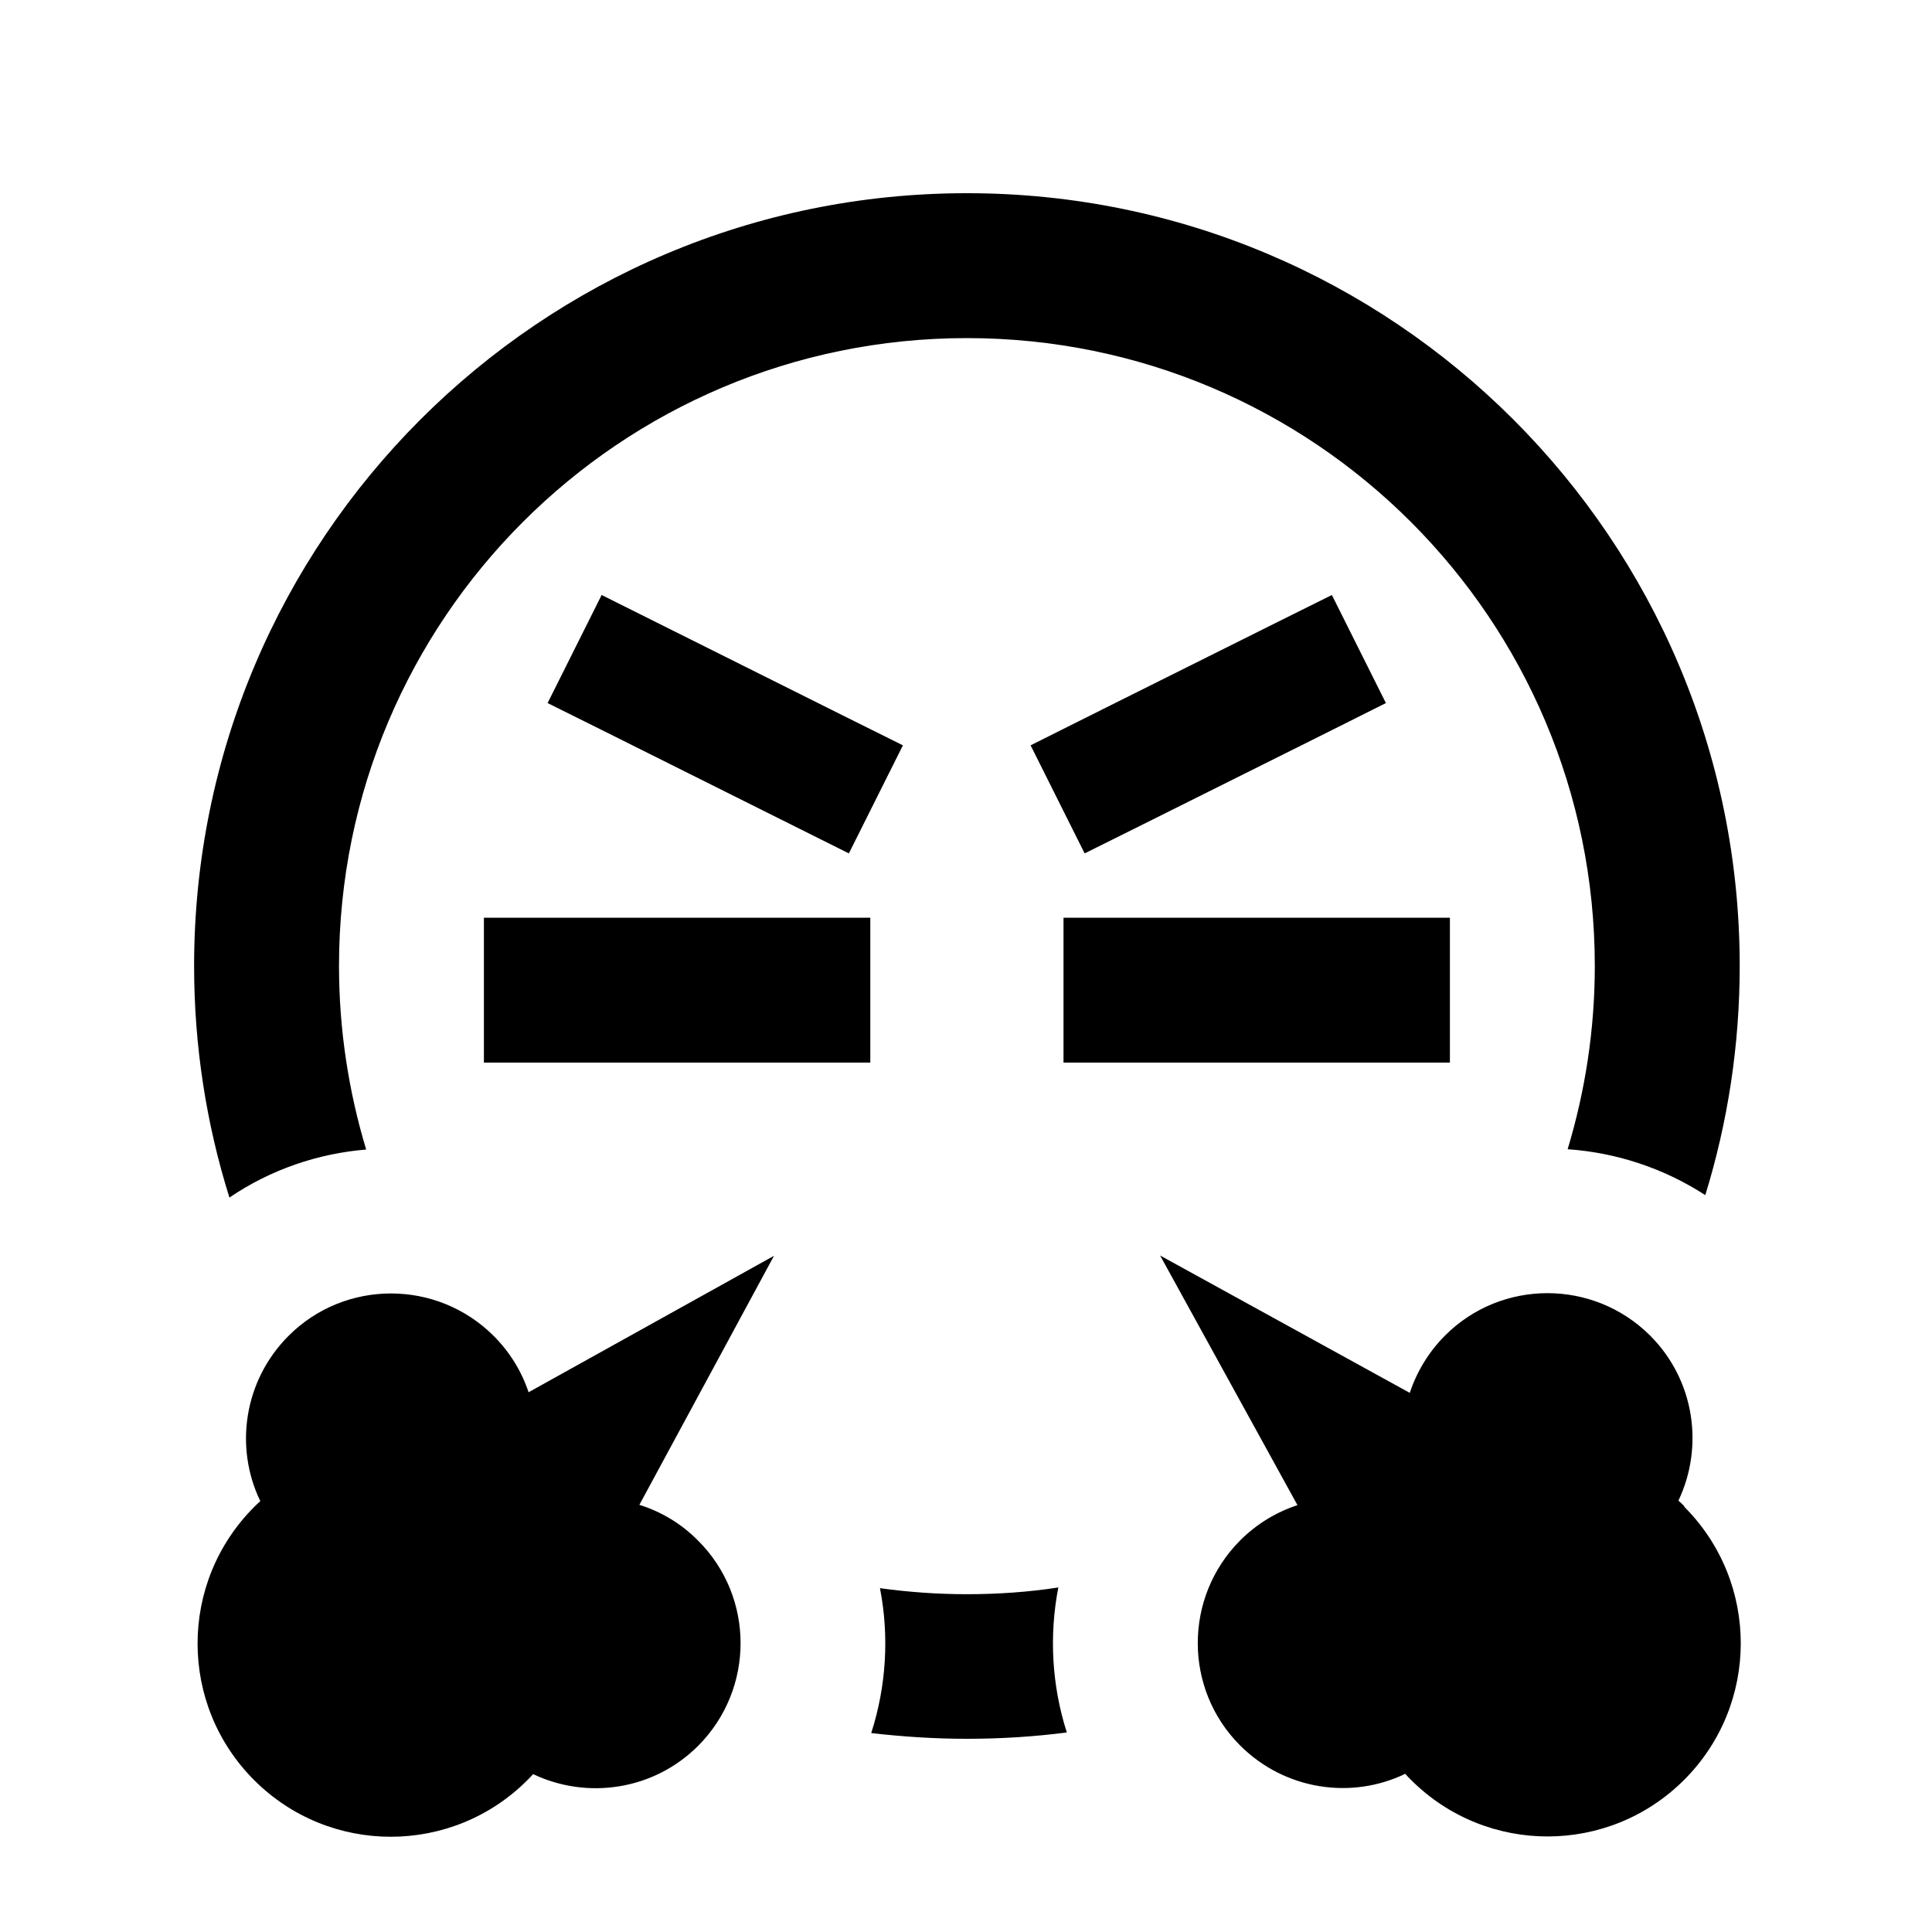 <svg xmlns="http://www.w3.org/2000/svg" viewBox="0 0 640 640"><!--! Font Awesome Pro 7.1.0 by @fontawesome - https://fontawesome.com License - https://fontawesome.com/license (Commercial License) Copyright 2025 Fonticons, Inc. --><path fill="currentColor" d="M350.6 525.8C347.5 541.7 348.4 558.3 353.4 573.9C342.6 575.3 331.5 576 320.3 576C309.6 576 299 575.3 288.6 574.1C293.6 558.6 294.6 542 291.5 526.1C300.9 527.4 310.5 528.1 320.2 528.1C330.5 528.1 340.6 527.4 350.4 525.9zM112.3 320C112.3 341.1 115.5 361.6 121.3 380.8C105.4 382.1 89.7 387.4 76 396.7C68.4 372.5 64.3 346.7 64.3 320C64.3 178.6 178.9 64 320.3 64C461.7 64 576.3 178.6 576.3 320C576.3 346.4 572.3 371.9 564.9 395.9C551 386.9 535.3 381.8 519.3 380.7C525.1 361.5 528.3 341.1 528.3 320C528.3 205.1 435.2 112 320.3 112C205.4 112 112.3 205.1 112.3 320zM184.3 304L288.3 304L288.3 352L160.3 352L160.3 304L184.3 304zM376.3 304L480.3 304L480.3 352L352.3 352L352.3 304L376.3 304zM459.1 232.9C454.9 235 427.6 248.7 377.2 273.8L359.3 282.7L341.4 246.9C345.6 244.8 372.9 231.1 423.3 206L441.2 197.1L459.1 232.9zM199.3 241.8L181.4 232.9L199.3 197.1L281.2 238L299.1 246.9L281.2 282.7L199.3 241.8zM557.9 499.1C582.9 524.1 582.9 564.6 557.9 589.6C532.9 614.6 492.4 614.6 467.4 589.6C466.8 589 466.1 588.3 465.5 587.6C447.7 596.2 425.6 593 410.8 578.2C392.1 559.5 392.1 529.1 410.8 510.3C416.3 504.8 422.8 500.9 429.8 498.6L384.3 415.9L467 461.4C469.3 454.5 473.2 447.9 478.7 442.4C497.4 423.7 527.8 423.7 546.6 442.4C561.4 457.2 564.5 479.2 556 497.1C556.7 497.7 557.3 498.3 558 499zM86.2 497.2C77.6 479.4 80.8 457.3 95.6 442.5C114.3 423.8 144.7 423.8 163.5 442.5C168.9 447.9 172.8 454.3 175.1 461.2L256.4 416L211.8 498.5C218.9 500.7 225.7 504.7 231.3 510.4C250 529.1 250 559.5 231.3 578.3C216.5 593.1 194.5 596.2 176.6 587.7C176 588.4 175.4 589 174.7 589.7C149.7 614.7 109.2 614.7 84.2 589.7C59.2 564.7 59.2 524.2 84.2 499.2C84.8 498.6 85.5 497.9 86.2 497.3z"/></svg>